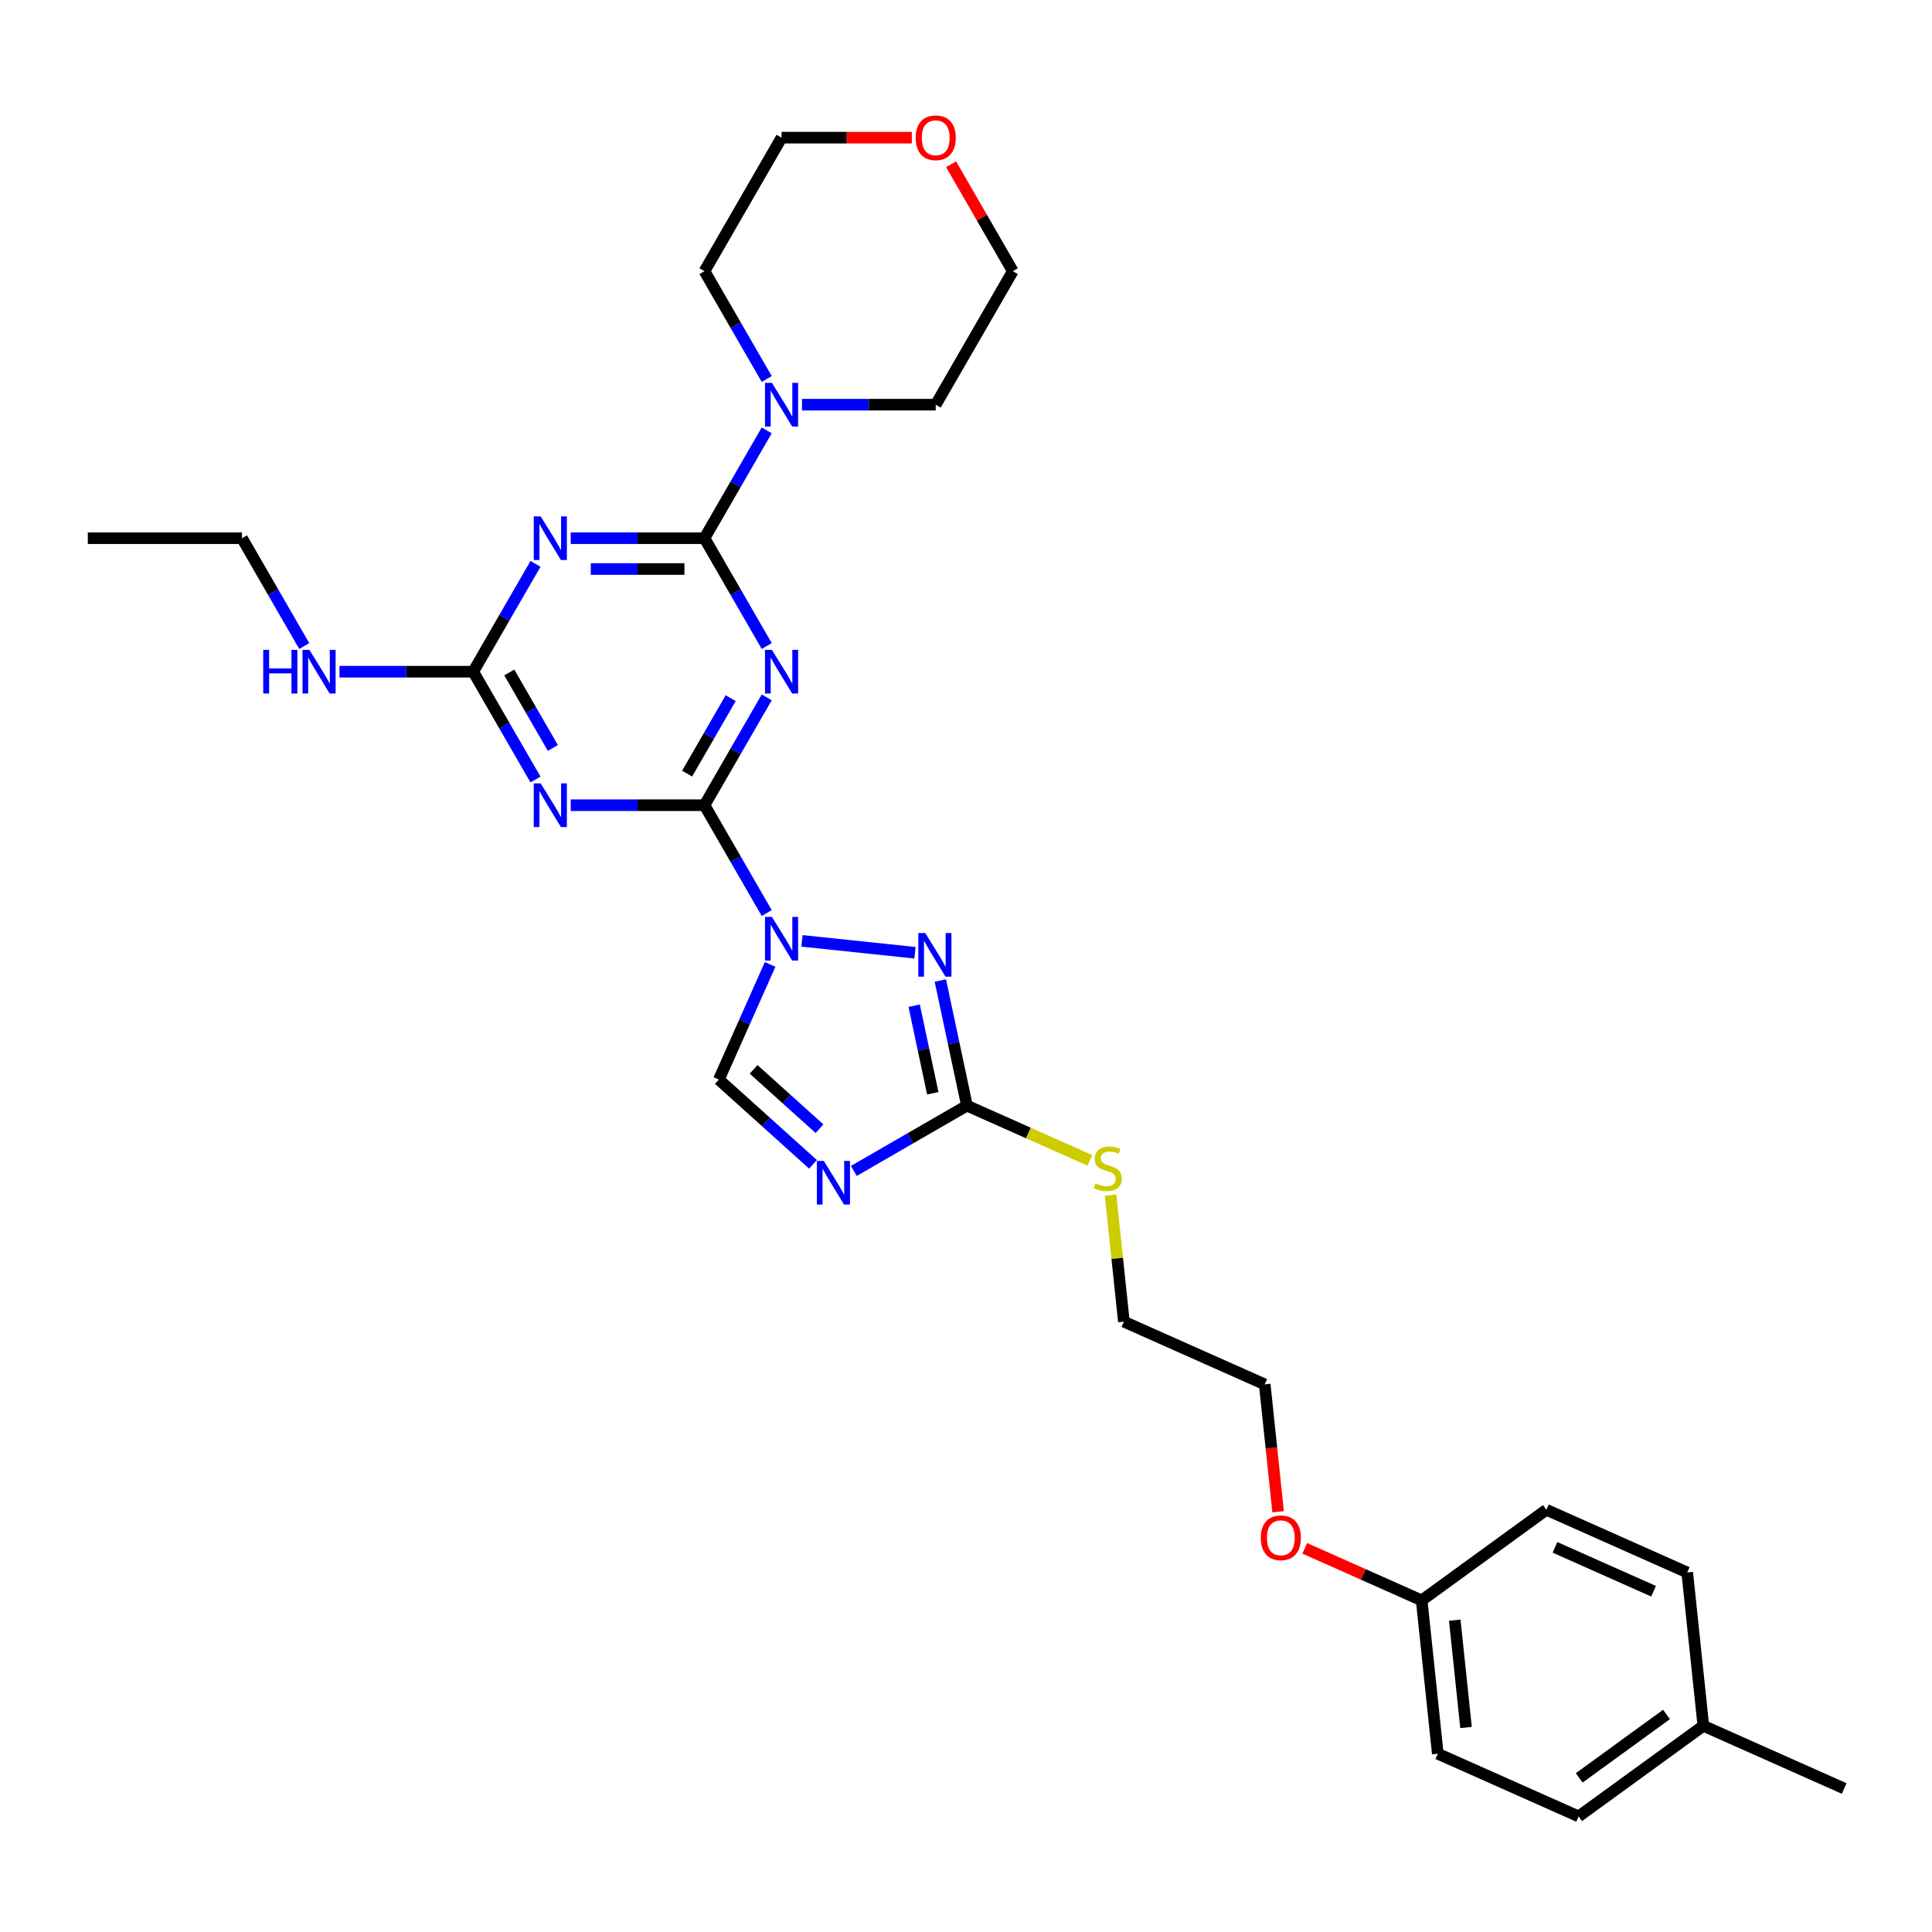 <?xml version='1.0' encoding='iso-8859-1'?>
<svg version='1.1' baseProfile='full'
              xmlns='http://www.w3.org/2000/svg'
                      xmlns:rdkit='http://www.rdkit.org/xml'
                      xmlns:xlink='http://www.w3.org/1999/xlink'
                  xml:space='preserve'
width='1000px' height='1000px' viewBox='0 0 1000 1000'>
<!-- END OF HEADER -->
<rect style='opacity:1.0;fill:#FFFFFF;stroke:none' width='1000' height='1000' x='0' y='0'> </rect>
<path class='bond-0' d='M 396.859,472.589 L 380.748,444.683' style='fill:none;fill-rule:evenodd;stroke:#0000FF;stroke-width:6px;stroke-linecap:butt;stroke-linejoin:miter;stroke-opacity:1' />
<path class='bond-0' d='M 380.748,444.683 L 364.636,416.778' style='fill:none;fill-rule:evenodd;stroke:#000000;stroke-width:6px;stroke-linecap:butt;stroke-linejoin:miter;stroke-opacity:1' />
<path class='bond-5' d='M 415.099,486.993 L 473.593,493.141' style='fill:none;fill-rule:evenodd;stroke:#0000FF;stroke-width:6px;stroke-linecap:butt;stroke-linejoin:miter;stroke-opacity:1' />
<path class='bond-9' d='M 398.615,499.177 L 385.347,528.978' style='fill:none;fill-rule:evenodd;stroke:#0000FF;stroke-width:6px;stroke-linecap:butt;stroke-linejoin:miter;stroke-opacity:1' />
<path class='bond-9' d='M 385.347,528.978 L 372.078,558.78' style='fill:none;fill-rule:evenodd;stroke:#000000;stroke-width:6px;stroke-linecap:butt;stroke-linejoin:miter;stroke-opacity:1' />
<path class='bond-1' d='M 364.636,416.778 L 380.748,388.872' style='fill:none;fill-rule:evenodd;stroke:#000000;stroke-width:6px;stroke-linecap:butt;stroke-linejoin:miter;stroke-opacity:1' />
<path class='bond-1' d='M 380.748,388.872 L 396.859,360.967' style='fill:none;fill-rule:evenodd;stroke:#0000FF;stroke-width:6px;stroke-linecap:butt;stroke-linejoin:miter;stroke-opacity:1' />
<path class='bond-1' d='M 355.649,400.427 L 366.927,380.893' style='fill:none;fill-rule:evenodd;stroke:#000000;stroke-width:6px;stroke-linecap:butt;stroke-linejoin:miter;stroke-opacity:1' />
<path class='bond-1' d='M 366.927,380.893 L 378.205,361.359' style='fill:none;fill-rule:evenodd;stroke:#0000FF;stroke-width:6px;stroke-linecap:butt;stroke-linejoin:miter;stroke-opacity:1' />
<path class='bond-3' d='M 364.636,416.778 L 330.021,416.778' style='fill:none;fill-rule:evenodd;stroke:#000000;stroke-width:6px;stroke-linecap:butt;stroke-linejoin:miter;stroke-opacity:1' />
<path class='bond-3' d='M 330.021,416.778 L 295.406,416.778' style='fill:none;fill-rule:evenodd;stroke:#0000FF;stroke-width:6px;stroke-linecap:butt;stroke-linejoin:miter;stroke-opacity:1' />
<path class='bond-2' d='M 396.859,334.379 L 380.748,306.474' style='fill:none;fill-rule:evenodd;stroke:#0000FF;stroke-width:6px;stroke-linecap:butt;stroke-linejoin:miter;stroke-opacity:1' />
<path class='bond-2' d='M 380.748,306.474 L 364.636,278.568' style='fill:none;fill-rule:evenodd;stroke:#000000;stroke-width:6px;stroke-linecap:butt;stroke-linejoin:miter;stroke-opacity:1' />
<path class='bond-10' d='M 364.636,278.568 L 380.748,250.663' style='fill:none;fill-rule:evenodd;stroke:#000000;stroke-width:6px;stroke-linecap:butt;stroke-linejoin:miter;stroke-opacity:1' />
<path class='bond-10' d='M 380.748,250.663 L 396.859,222.757' style='fill:none;fill-rule:evenodd;stroke:#0000FF;stroke-width:6px;stroke-linecap:butt;stroke-linejoin:miter;stroke-opacity:1' />
<path class='bond-31' d='M 364.636,278.568 L 330.021,278.568' style='fill:none;fill-rule:evenodd;stroke:#000000;stroke-width:6px;stroke-linecap:butt;stroke-linejoin:miter;stroke-opacity:1' />
<path class='bond-31' d='M 330.021,278.568 L 295.406,278.568' style='fill:none;fill-rule:evenodd;stroke:#0000FF;stroke-width:6px;stroke-linecap:butt;stroke-linejoin:miter;stroke-opacity:1' />
<path class='bond-31' d='M 354.252,294.527 L 330.021,294.527' style='fill:none;fill-rule:evenodd;stroke:#000000;stroke-width:6px;stroke-linecap:butt;stroke-linejoin:miter;stroke-opacity:1' />
<path class='bond-31' d='M 330.021,294.527 L 305.79,294.527' style='fill:none;fill-rule:evenodd;stroke:#0000FF;stroke-width:6px;stroke-linecap:butt;stroke-linejoin:miter;stroke-opacity:1' />
<path class='bond-7' d='M 277.166,403.484 L 261.054,375.578' style='fill:none;fill-rule:evenodd;stroke:#0000FF;stroke-width:6px;stroke-linecap:butt;stroke-linejoin:miter;stroke-opacity:1' />
<path class='bond-7' d='M 261.054,375.578 L 244.943,347.673' style='fill:none;fill-rule:evenodd;stroke:#000000;stroke-width:6px;stroke-linecap:butt;stroke-linejoin:miter;stroke-opacity:1' />
<path class='bond-7' d='M 286.153,387.133 L 274.875,367.599' style='fill:none;fill-rule:evenodd;stroke:#0000FF;stroke-width:6px;stroke-linecap:butt;stroke-linejoin:miter;stroke-opacity:1' />
<path class='bond-7' d='M 274.875,367.599 L 263.598,348.065' style='fill:none;fill-rule:evenodd;stroke:#000000;stroke-width:6px;stroke-linecap:butt;stroke-linejoin:miter;stroke-opacity:1' />
<path class='bond-4' d='M 277.166,291.862 L 261.054,319.767' style='fill:none;fill-rule:evenodd;stroke:#0000FF;stroke-width:6px;stroke-linecap:butt;stroke-linejoin:miter;stroke-opacity:1' />
<path class='bond-4' d='M 261.054,319.767 L 244.943,347.673' style='fill:none;fill-rule:evenodd;stroke:#000000;stroke-width:6px;stroke-linecap:butt;stroke-linejoin:miter;stroke-opacity:1' />
<path class='bond-8' d='M 486.718,507.518 L 493.601,539.896' style='fill:none;fill-rule:evenodd;stroke:#0000FF;stroke-width:6px;stroke-linecap:butt;stroke-linejoin:miter;stroke-opacity:1' />
<path class='bond-8' d='M 493.601,539.896 L 500.483,572.275' style='fill:none;fill-rule:evenodd;stroke:#000000;stroke-width:6px;stroke-linecap:butt;stroke-linejoin:miter;stroke-opacity:1' />
<path class='bond-8' d='M 473.173,520.549 L 477.99,543.215' style='fill:none;fill-rule:evenodd;stroke:#0000FF;stroke-width:6px;stroke-linecap:butt;stroke-linejoin:miter;stroke-opacity:1' />
<path class='bond-8' d='M 477.99,543.215 L 482.808,565.88' style='fill:none;fill-rule:evenodd;stroke:#000000;stroke-width:6px;stroke-linecap:butt;stroke-linejoin:miter;stroke-opacity:1' />
<path class='bond-6' d='M 420.813,602.66 L 396.446,580.72' style='fill:none;fill-rule:evenodd;stroke:#0000FF;stroke-width:6px;stroke-linecap:butt;stroke-linejoin:miter;stroke-opacity:1' />
<path class='bond-6' d='M 396.446,580.72 L 372.078,558.78' style='fill:none;fill-rule:evenodd;stroke:#000000;stroke-width:6px;stroke-linecap:butt;stroke-linejoin:miter;stroke-opacity:1' />
<path class='bond-6' d='M 424.182,584.218 L 407.124,568.86' style='fill:none;fill-rule:evenodd;stroke:#0000FF;stroke-width:6px;stroke-linecap:butt;stroke-linejoin:miter;stroke-opacity:1' />
<path class='bond-6' d='M 407.124,568.86 L 390.067,553.502' style='fill:none;fill-rule:evenodd;stroke:#000000;stroke-width:6px;stroke-linecap:butt;stroke-linejoin:miter;stroke-opacity:1' />
<path class='bond-30' d='M 441.943,606.073 L 471.213,589.174' style='fill:none;fill-rule:evenodd;stroke:#0000FF;stroke-width:6px;stroke-linecap:butt;stroke-linejoin:miter;stroke-opacity:1' />
<path class='bond-30' d='M 471.213,589.174 L 500.483,572.275' style='fill:none;fill-rule:evenodd;stroke:#000000;stroke-width:6px;stroke-linecap:butt;stroke-linejoin:miter;stroke-opacity:1' />
<path class='bond-11' d='M 244.943,347.673 L 210.328,347.673' style='fill:none;fill-rule:evenodd;stroke:#000000;stroke-width:6px;stroke-linecap:butt;stroke-linejoin:miter;stroke-opacity:1' />
<path class='bond-11' d='M 210.328,347.673 L 175.713,347.673' style='fill:none;fill-rule:evenodd;stroke:#0000FF;stroke-width:6px;stroke-linecap:butt;stroke-linejoin:miter;stroke-opacity:1' />
<path class='bond-12' d='M 500.483,572.275 L 532.311,586.446' style='fill:none;fill-rule:evenodd;stroke:#000000;stroke-width:6px;stroke-linecap:butt;stroke-linejoin:miter;stroke-opacity:1' />
<path class='bond-12' d='M 532.311,586.446 L 564.139,600.617' style='fill:none;fill-rule:evenodd;stroke:#CCCC00;stroke-width:6px;stroke-linecap:butt;stroke-linejoin:miter;stroke-opacity:1' />
<path class='bond-20' d='M 396.859,196.169 L 380.748,168.264' style='fill:none;fill-rule:evenodd;stroke:#0000FF;stroke-width:6px;stroke-linecap:butt;stroke-linejoin:miter;stroke-opacity:1' />
<path class='bond-20' d='M 380.748,168.264 L 364.636,140.358' style='fill:none;fill-rule:evenodd;stroke:#000000;stroke-width:6px;stroke-linecap:butt;stroke-linejoin:miter;stroke-opacity:1' />
<path class='bond-21' d='M 415.099,209.463 L 449.714,209.463' style='fill:none;fill-rule:evenodd;stroke:#0000FF;stroke-width:6px;stroke-linecap:butt;stroke-linejoin:miter;stroke-opacity:1' />
<path class='bond-21' d='M 449.714,209.463 L 484.33,209.463' style='fill:none;fill-rule:evenodd;stroke:#000000;stroke-width:6px;stroke-linecap:butt;stroke-linejoin:miter;stroke-opacity:1' />
<path class='bond-25' d='M 157.473,334.379 L 141.361,306.474' style='fill:none;fill-rule:evenodd;stroke:#0000FF;stroke-width:6px;stroke-linecap:butt;stroke-linejoin:miter;stroke-opacity:1' />
<path class='bond-25' d='M 141.361,306.474 L 125.25,278.568' style='fill:none;fill-rule:evenodd;stroke:#000000;stroke-width:6px;stroke-linecap:butt;stroke-linejoin:miter;stroke-opacity:1' />
<path class='bond-26' d='M 574.837,618.6 L 578.279,651.345' style='fill:none;fill-rule:evenodd;stroke:#CCCC00;stroke-width:6px;stroke-linecap:butt;stroke-linejoin:miter;stroke-opacity:1' />
<path class='bond-26' d='M 578.279,651.345 L 581.721,684.089' style='fill:none;fill-rule:evenodd;stroke:#000000;stroke-width:6px;stroke-linecap:butt;stroke-linejoin:miter;stroke-opacity:1' />
<path class='bond-13' d='M 492.281,85.026 L 508.254,112.692' style='fill:none;fill-rule:evenodd;stroke:#FF0000;stroke-width:6px;stroke-linecap:butt;stroke-linejoin:miter;stroke-opacity:1' />
<path class='bond-13' d='M 508.254,112.692 L 524.227,140.358' style='fill:none;fill-rule:evenodd;stroke:#000000;stroke-width:6px;stroke-linecap:butt;stroke-linejoin:miter;stroke-opacity:1' />
<path class='bond-32' d='M 471.961,71.253 L 438.248,71.253' style='fill:none;fill-rule:evenodd;stroke:#FF0000;stroke-width:6px;stroke-linecap:butt;stroke-linejoin:miter;stroke-opacity:1' />
<path class='bond-32' d='M 438.248,71.253 L 404.534,71.253' style='fill:none;fill-rule:evenodd;stroke:#000000;stroke-width:6px;stroke-linecap:butt;stroke-linejoin:miter;stroke-opacity:1' />
<path class='bond-14' d='M 735.855,828.359 L 705.591,814.885' style='fill:none;fill-rule:evenodd;stroke:#000000;stroke-width:6px;stroke-linecap:butt;stroke-linejoin:miter;stroke-opacity:1' />
<path class='bond-14' d='M 705.591,814.885 L 675.327,801.41' style='fill:none;fill-rule:evenodd;stroke:#FF0000;stroke-width:6px;stroke-linecap:butt;stroke-linejoin:miter;stroke-opacity:1' />
<path class='bond-16' d='M 735.855,828.359 L 800.411,781.457' style='fill:none;fill-rule:evenodd;stroke:#000000;stroke-width:6px;stroke-linecap:butt;stroke-linejoin:miter;stroke-opacity:1' />
<path class='bond-17' d='M 735.855,828.359 L 744.196,907.718' style='fill:none;fill-rule:evenodd;stroke:#000000;stroke-width:6px;stroke-linecap:butt;stroke-linejoin:miter;stroke-opacity:1' />
<path class='bond-17' d='M 752.978,838.595 L 758.817,894.146' style='fill:none;fill-rule:evenodd;stroke:#000000;stroke-width:6px;stroke-linecap:butt;stroke-linejoin:miter;stroke-opacity:1' />
<path class='bond-15' d='M 881.649,893.271 L 817.093,940.173' style='fill:none;fill-rule:evenodd;stroke:#000000;stroke-width:6px;stroke-linecap:butt;stroke-linejoin:miter;stroke-opacity:1' />
<path class='bond-15' d='M 862.585,887.395 L 817.396,920.227' style='fill:none;fill-rule:evenodd;stroke:#000000;stroke-width:6px;stroke-linecap:butt;stroke-linejoin:miter;stroke-opacity:1' />
<path class='bond-28' d='M 881.649,893.271 L 954.545,925.727' style='fill:none;fill-rule:evenodd;stroke:#000000;stroke-width:6px;stroke-linecap:butt;stroke-linejoin:miter;stroke-opacity:1' />
<path class='bond-33' d='M 881.649,893.271 L 873.308,813.912' style='fill:none;fill-rule:evenodd;stroke:#000000;stroke-width:6px;stroke-linecap:butt;stroke-linejoin:miter;stroke-opacity:1' />
<path class='bond-19' d='M 800.411,781.457 L 873.308,813.912' style='fill:none;fill-rule:evenodd;stroke:#000000;stroke-width:6px;stroke-linecap:butt;stroke-linejoin:miter;stroke-opacity:1' />
<path class='bond-19' d='M 804.854,800.904 L 855.882,823.623' style='fill:none;fill-rule:evenodd;stroke:#000000;stroke-width:6px;stroke-linecap:butt;stroke-linejoin:miter;stroke-opacity:1' />
<path class='bond-18' d='M 744.196,907.718 L 817.093,940.173' style='fill:none;fill-rule:evenodd;stroke:#000000;stroke-width:6px;stroke-linecap:butt;stroke-linejoin:miter;stroke-opacity:1' />
<path class='bond-23' d='M 364.636,140.358 L 404.534,71.253' style='fill:none;fill-rule:evenodd;stroke:#000000;stroke-width:6px;stroke-linecap:butt;stroke-linejoin:miter;stroke-opacity:1' />
<path class='bond-24' d='M 484.33,209.463 L 524.227,140.358' style='fill:none;fill-rule:evenodd;stroke:#000000;stroke-width:6px;stroke-linecap:butt;stroke-linejoin:miter;stroke-opacity:1' />
<path class='bond-22' d='M 661.548,782.482 L 658.083,749.514' style='fill:none;fill-rule:evenodd;stroke:#FF0000;stroke-width:6px;stroke-linecap:butt;stroke-linejoin:miter;stroke-opacity:1' />
<path class='bond-22' d='M 658.083,749.514 L 654.617,716.545' style='fill:none;fill-rule:evenodd;stroke:#000000;stroke-width:6px;stroke-linecap:butt;stroke-linejoin:miter;stroke-opacity:1' />
<path class='bond-29' d='M 125.25,278.568 L 45.455,278.568' style='fill:none;fill-rule:evenodd;stroke:#000000;stroke-width:6px;stroke-linecap:butt;stroke-linejoin:miter;stroke-opacity:1' />
<path class='bond-27' d='M 581.721,684.089 L 654.617,716.545' style='fill:none;fill-rule:evenodd;stroke:#000000;stroke-width:6px;stroke-linecap:butt;stroke-linejoin:miter;stroke-opacity:1' />
<path  class='atom-0' d='M 399.539 474.584
L 406.944 486.553
Q 407.678 487.734, 408.859 489.873
Q 410.04 492.011, 410.104 492.139
L 410.104 474.584
L 413.104 474.584
L 413.104 497.182
L 410.008 497.182
L 402.061 484.095
Q 401.135 482.563, 400.145 480.808
Q 399.188 479.052, 398.901 478.51
L 398.901 497.182
L 395.964 497.182
L 395.964 474.584
L 399.539 474.584
' fill='#0000FF'/>
<path  class='atom-2' d='M 399.539 336.374
L 406.944 348.343
Q 407.678 349.524, 408.859 351.663
Q 410.04 353.801, 410.104 353.929
L 410.104 336.374
L 413.104 336.374
L 413.104 358.972
L 410.008 358.972
L 402.061 345.886
Q 401.135 344.353, 400.145 342.598
Q 399.188 340.842, 398.901 340.3
L 398.901 358.972
L 395.964 358.972
L 395.964 336.374
L 399.539 336.374
' fill='#0000FF'/>
<path  class='atom-4' d='M 279.846 405.479
L 287.251 417.448
Q 287.985 418.629, 289.166 420.768
Q 290.347 422.906, 290.411 423.034
L 290.411 405.479
L 293.411 405.479
L 293.411 428.077
L 290.315 428.077
L 282.367 414.99
Q 281.442 413.458, 280.452 411.703
Q 279.495 409.947, 279.207 409.405
L 279.207 428.077
L 276.271 428.077
L 276.271 405.479
L 279.846 405.479
' fill='#0000FF'/>
<path  class='atom-5' d='M 279.846 267.269
L 287.251 279.238
Q 287.985 280.419, 289.166 282.558
Q 290.347 284.696, 290.411 284.824
L 290.411 267.269
L 293.411 267.269
L 293.411 289.867
L 290.315 289.867
L 282.367 276.781
Q 281.442 275.249, 280.452 273.493
Q 279.495 271.738, 279.207 271.195
L 279.207 289.867
L 276.271 289.867
L 276.271 267.269
L 279.846 267.269
' fill='#0000FF'/>
<path  class='atom-6' d='M 478.897 482.925
L 486.302 494.894
Q 487.036 496.075, 488.217 498.213
Q 489.398 500.352, 489.462 500.48
L 489.462 482.925
L 492.463 482.925
L 492.463 505.523
L 489.366 505.523
L 481.419 492.436
Q 480.493 490.904, 479.504 489.149
Q 478.546 487.393, 478.259 486.851
L 478.259 505.523
L 475.322 505.523
L 475.322 482.925
L 478.897 482.925
' fill='#0000FF'/>
<path  class='atom-7' d='M 426.383 600.874
L 433.788 612.843
Q 434.522 614.024, 435.703 616.163
Q 436.884 618.301, 436.948 618.429
L 436.948 600.874
L 439.948 600.874
L 439.948 623.472
L 436.852 623.472
L 428.904 610.386
Q 427.979 608.854, 426.989 607.098
Q 426.032 605.343, 425.744 604.8
L 425.744 623.472
L 422.808 623.472
L 422.808 600.874
L 426.383 600.874
' fill='#0000FF'/>
<path  class='atom-11' d='M 399.539 198.164
L 406.944 210.133
Q 407.678 211.314, 408.859 213.453
Q 410.04 215.591, 410.104 215.719
L 410.104 198.164
L 413.104 198.164
L 413.104 220.762
L 410.008 220.762
L 402.061 207.676
Q 401.135 206.144, 400.145 204.388
Q 399.188 202.633, 398.901 202.09
L 398.901 220.762
L 395.964 220.762
L 395.964 198.164
L 399.539 198.164
' fill='#0000FF'/>
<path  class='atom-12' d='M 136.246 336.374
L 139.31 336.374
L 139.31 345.981
L 150.864 345.981
L 150.864 336.374
L 153.929 336.374
L 153.929 358.972
L 150.864 358.972
L 150.864 348.535
L 139.31 348.535
L 139.31 358.972
L 136.246 358.972
L 136.246 336.374
' fill='#0000FF'/>
<path  class='atom-12' d='M 160.153 336.374
L 167.558 348.343
Q 168.292 349.524, 169.473 351.663
Q 170.654 353.801, 170.717 353.929
L 170.717 336.374
L 173.718 336.374
L 173.718 358.972
L 170.622 358.972
L 162.674 345.886
Q 161.748 344.353, 160.759 342.598
Q 159.801 340.842, 159.514 340.3
L 159.514 358.972
L 156.578 358.972
L 156.578 336.374
L 160.153 336.374
' fill='#0000FF'/>
<path  class='atom-13' d='M 566.996 612.487
Q 567.251 612.583, 568.305 613.03
Q 569.358 613.477, 570.507 613.764
Q 571.688 614.019, 572.837 614.019
Q 574.976 614.019, 576.22 612.998
Q 577.465 611.945, 577.465 610.125
Q 577.465 608.881, 576.827 608.114
Q 576.22 607.348, 575.263 606.933
Q 574.305 606.519, 572.709 606.04
Q 570.699 605.433, 569.486 604.859
Q 568.305 604.284, 567.443 603.071
Q 566.613 601.859, 566.613 599.816
Q 566.613 596.975, 568.528 595.22
Q 570.475 593.464, 574.305 593.464
Q 576.923 593.464, 579.891 594.709
L 579.157 597.167
Q 576.444 596.049, 574.401 596.049
Q 572.199 596.049, 570.986 596.975
Q 569.773 597.869, 569.805 599.433
Q 569.805 600.646, 570.411 601.38
Q 571.05 602.114, 571.943 602.529
Q 572.869 602.944, 574.401 603.422
Q 576.444 604.061, 577.657 604.699
Q 578.87 605.338, 579.731 606.646
Q 580.625 607.923, 580.625 610.125
Q 580.625 613.253, 578.519 614.945
Q 576.444 616.605, 572.965 616.605
Q 570.954 616.605, 569.422 616.158
Q 567.922 615.743, 566.134 615.009
L 566.996 612.487
' fill='#CCCC00'/>
<path  class='atom-14' d='M 473.956 71.317
Q 473.956 65.891, 476.637 62.859
Q 479.318 59.827, 484.33 59.827
Q 489.341 59.827, 492.022 62.859
Q 494.703 65.891, 494.703 71.317
Q 494.703 76.807, 491.99 79.935
Q 489.277 83.031, 484.33 83.031
Q 479.35 83.031, 476.637 79.935
Q 473.956 76.839, 473.956 71.317
M 484.33 80.478
Q 487.777 80.478, 489.628 78.18
Q 491.511 75.85, 491.511 71.317
Q 491.511 66.88, 489.628 64.646
Q 487.777 62.38, 484.33 62.38
Q 480.882 62.38, 478.999 64.614
Q 477.148 66.849, 477.148 71.317
Q 477.148 75.882, 478.999 78.18
Q 480.882 80.478, 484.33 80.478
' fill='#FF0000'/>
<path  class='atom-23' d='M 652.585 795.967
Q 652.585 790.541, 655.266 787.509
Q 657.947 784.477, 662.958 784.477
Q 667.969 784.477, 670.651 787.509
Q 673.332 790.541, 673.332 795.967
Q 673.332 801.457, 670.619 804.585
Q 667.906 807.681, 662.958 807.681
Q 657.979 807.681, 655.266 804.585
Q 652.585 801.489, 652.585 795.967
M 662.958 805.128
Q 666.405 805.128, 668.257 802.83
Q 670.14 800.5, 670.14 795.967
Q 670.14 791.531, 668.257 789.297
Q 666.405 787.03, 662.958 787.03
Q 659.511 787.03, 657.628 789.265
Q 655.777 791.499, 655.777 795.967
Q 655.777 800.532, 657.628 802.83
Q 659.511 805.128, 662.958 805.128
' fill='#FF0000'/>
</svg>
